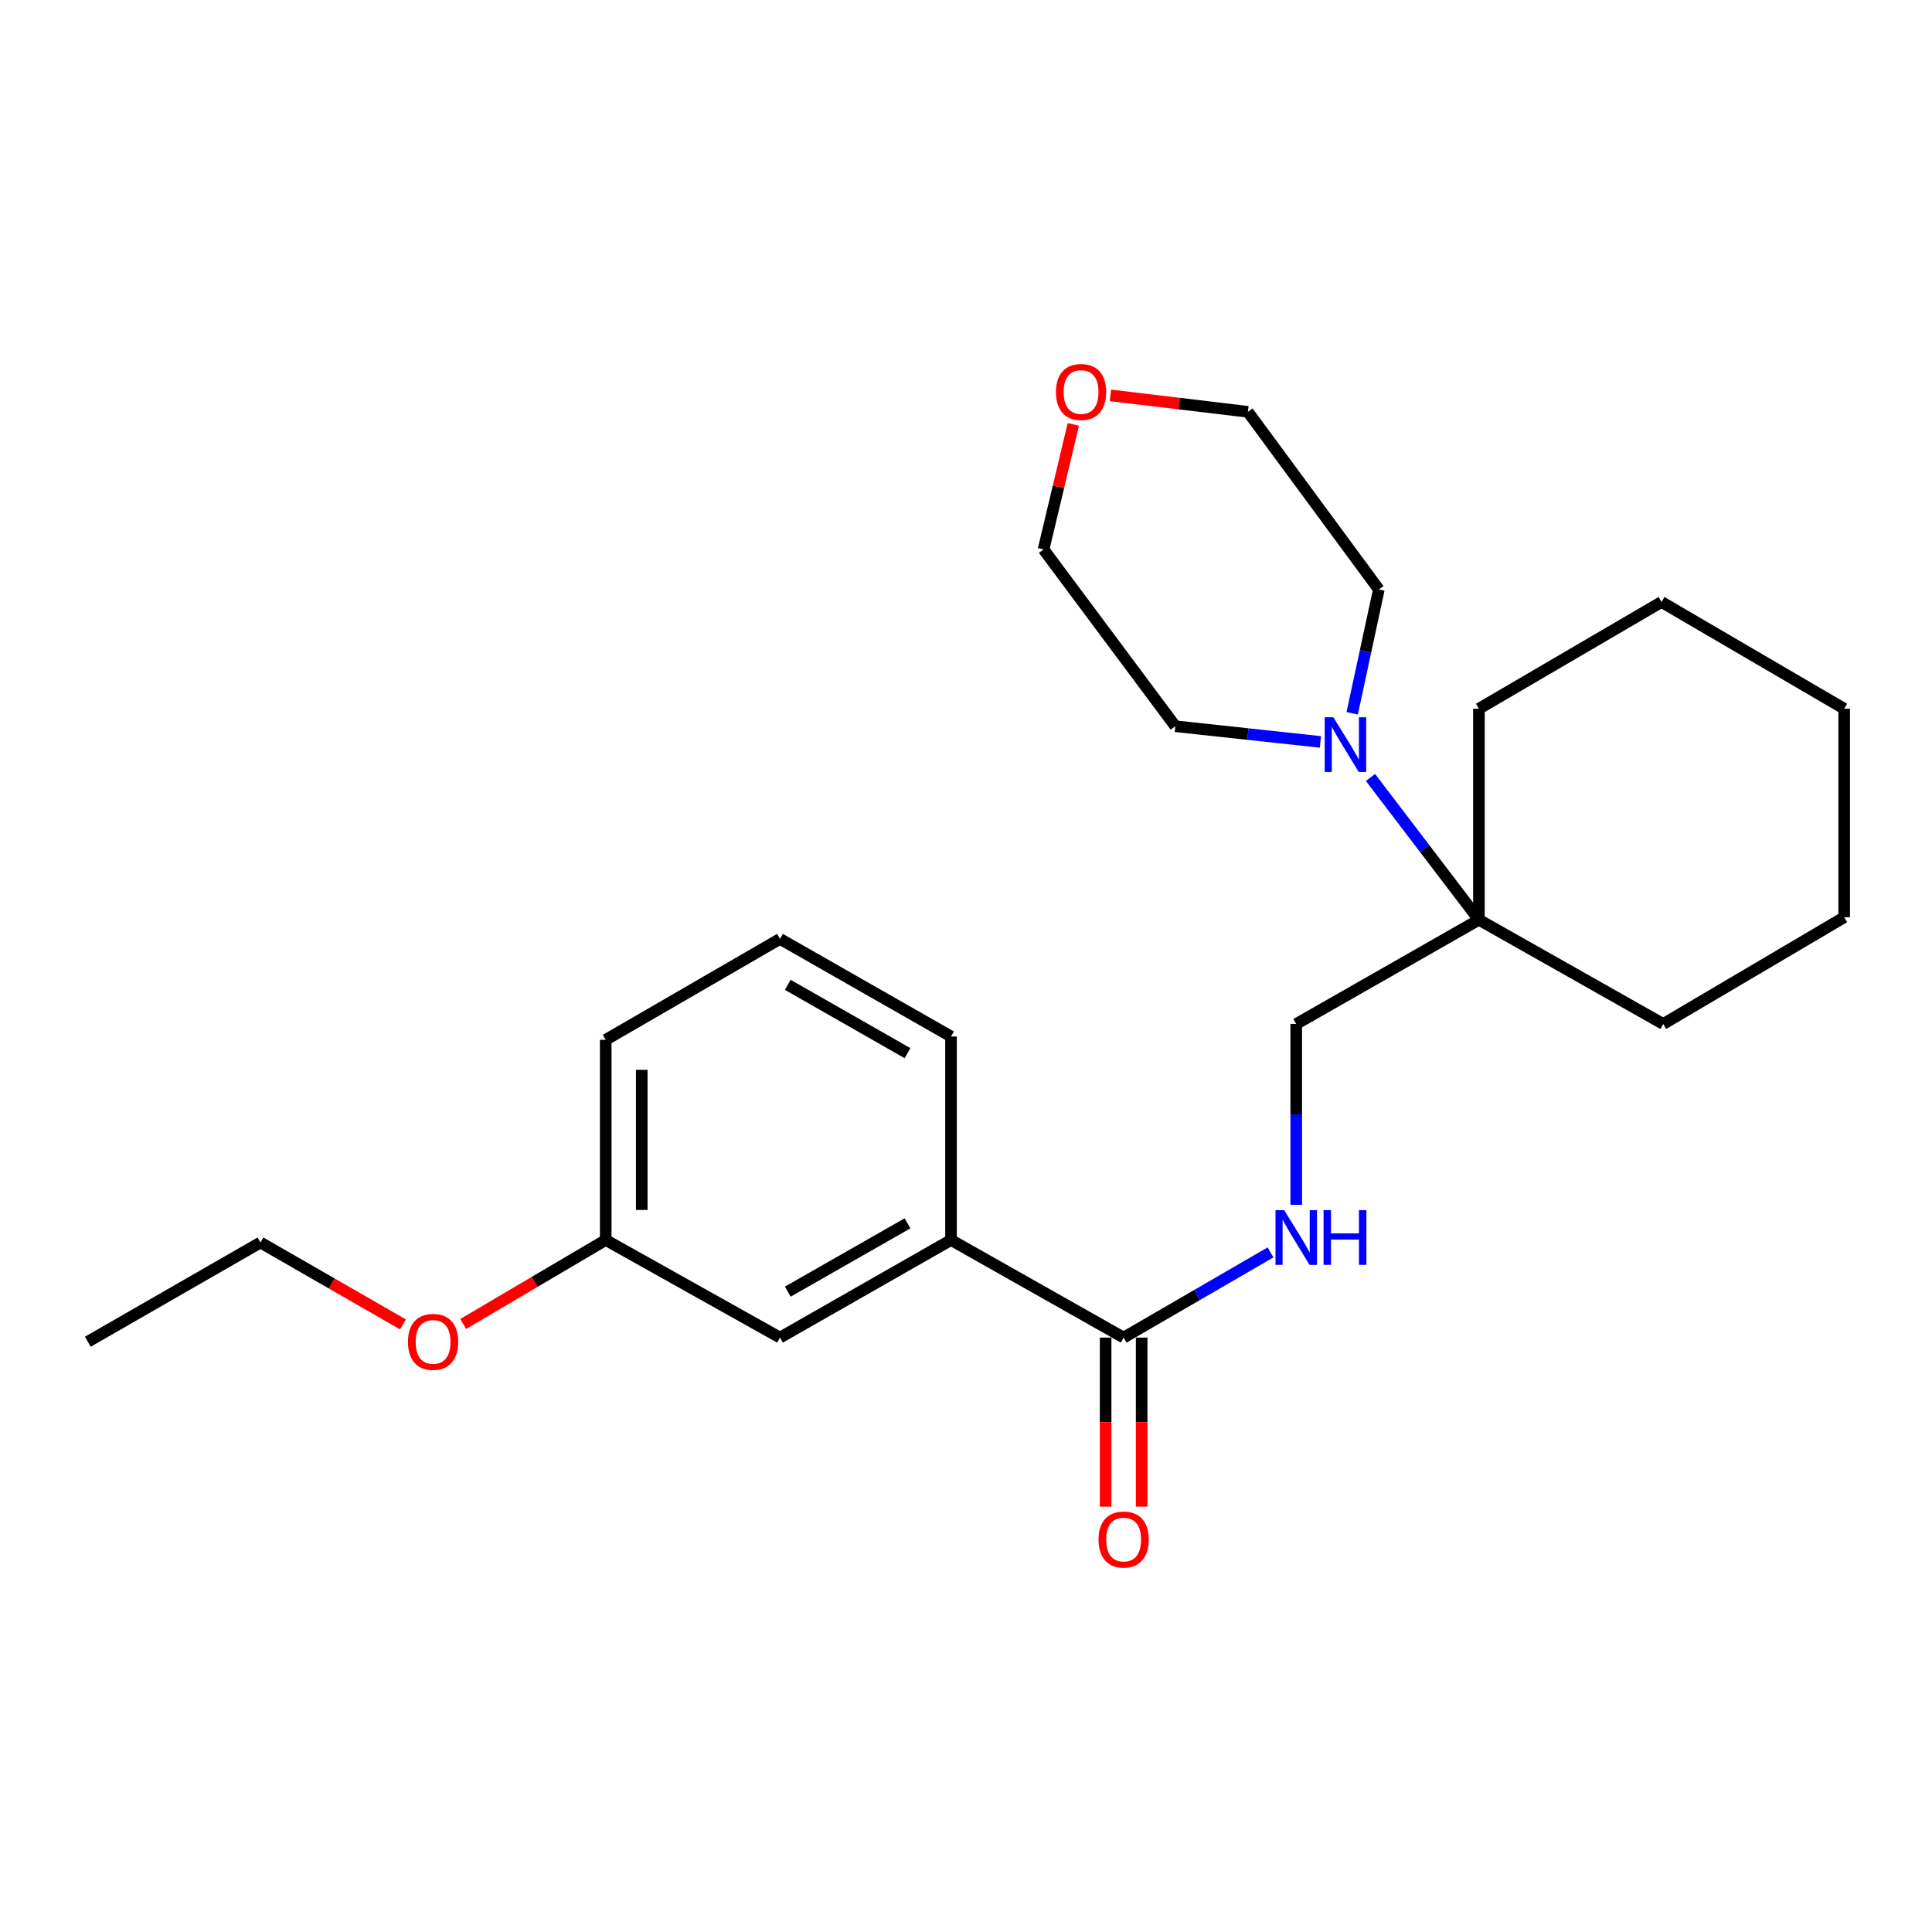<?xml version='1.0' encoding='iso-8859-1'?>
<svg version='1.1' baseProfile='full'
              xmlns='http://www.w3.org/2000/svg'
                      xmlns:rdkit='http://www.rdkit.org/xml'
                      xmlns:xlink='http://www.w3.org/1999/xlink'
                  xml:space='preserve'
width='1000px' height='1000px' viewBox='0 0 1000 1000'>
<!-- END OF HEADER -->
<rect style='opacity:1.0;fill:#FFFFFF;stroke:none' width='1000' height='1000' x='0' y='0'> </rect>
<path class='bond-1' d='M 709.361,402.422 L 737.423,439.244' style='fill:none;fill-rule:evenodd;stroke:#0000FF;stroke-width:6px;stroke-linecap:butt;stroke-linejoin:miter;stroke-opacity:1' />
<path class='bond-1' d='M 737.423,439.244 L 765.485,476.066' style='fill:none;fill-rule:evenodd;stroke:#000000;stroke-width:6px;stroke-linecap:butt;stroke-linejoin:miter;stroke-opacity:1' />
<path class='bond-9' d='M 699.889,369.199 L 706.787,337.155' style='fill:none;fill-rule:evenodd;stroke:#0000FF;stroke-width:6px;stroke-linecap:butt;stroke-linejoin:miter;stroke-opacity:1' />
<path class='bond-9' d='M 706.787,337.155 L 713.685,305.112' style='fill:none;fill-rule:evenodd;stroke:#000000;stroke-width:6px;stroke-linecap:butt;stroke-linejoin:miter;stroke-opacity:1' />
<path class='bond-10' d='M 683.444,384.012 L 645.9,379.955' style='fill:none;fill-rule:evenodd;stroke:#0000FF;stroke-width:6px;stroke-linecap:butt;stroke-linejoin:miter;stroke-opacity:1' />
<path class='bond-10' d='M 645.9,379.955 L 608.356,375.898' style='fill:none;fill-rule:evenodd;stroke:#000000;stroke-width:6px;stroke-linecap:butt;stroke-linejoin:miter;stroke-opacity:1' />
<path class='bond-0' d='M 581.596,692.333 L 619.604,670.291' style='fill:none;fill-rule:evenodd;stroke:#000000;stroke-width:6px;stroke-linecap:butt;stroke-linejoin:miter;stroke-opacity:1' />
<path class='bond-0' d='M 619.604,670.291 L 657.612,648.248' style='fill:none;fill-rule:evenodd;stroke:#0000FF;stroke-width:6px;stroke-linecap:butt;stroke-linejoin:miter;stroke-opacity:1' />
<path class='bond-3' d='M 581.596,692.333 L 492.248,641.818' style='fill:none;fill-rule:evenodd;stroke:#000000;stroke-width:6px;stroke-linecap:butt;stroke-linejoin:miter;stroke-opacity:1' />
<path class='bond-5' d='M 572.268,692.333 L 572.268,736.091' style='fill:none;fill-rule:evenodd;stroke:#000000;stroke-width:6px;stroke-linecap:butt;stroke-linejoin:miter;stroke-opacity:1' />
<path class='bond-5' d='M 572.268,736.091 L 572.268,779.85' style='fill:none;fill-rule:evenodd;stroke:#FF0000;stroke-width:6px;stroke-linecap:butt;stroke-linejoin:miter;stroke-opacity:1' />
<path class='bond-5' d='M 590.924,692.333 L 590.924,736.091' style='fill:none;fill-rule:evenodd;stroke:#000000;stroke-width:6px;stroke-linecap:butt;stroke-linejoin:miter;stroke-opacity:1' />
<path class='bond-5' d='M 590.924,736.091 L 590.924,779.85' style='fill:none;fill-rule:evenodd;stroke:#FF0000;stroke-width:6px;stroke-linecap:butt;stroke-linejoin:miter;stroke-opacity:1' />
<path class='bond-4' d='M 765.485,476.066 L 670.934,530.011' style='fill:none;fill-rule:evenodd;stroke:#000000;stroke-width:6px;stroke-linecap:butt;stroke-linejoin:miter;stroke-opacity:1' />
<path class='bond-13' d='M 765.485,476.066 L 860.886,530.011' style='fill:none;fill-rule:evenodd;stroke:#000000;stroke-width:6px;stroke-linecap:butt;stroke-linejoin:miter;stroke-opacity:1' />
<path class='bond-14' d='M 765.485,476.066 L 765.485,366.84' style='fill:none;fill-rule:evenodd;stroke:#000000;stroke-width:6px;stroke-linecap:butt;stroke-linejoin:miter;stroke-opacity:1' />
<path class='bond-2' d='M 670.934,623.6 L 670.934,576.806' style='fill:none;fill-rule:evenodd;stroke:#0000FF;stroke-width:6px;stroke-linecap:butt;stroke-linejoin:miter;stroke-opacity:1' />
<path class='bond-2' d='M 670.934,576.806 L 670.934,530.011' style='fill:none;fill-rule:evenodd;stroke:#000000;stroke-width:6px;stroke-linecap:butt;stroke-linejoin:miter;stroke-opacity:1' />
<path class='bond-6' d='M 492.248,641.818 L 403.718,692.333' style='fill:none;fill-rule:evenodd;stroke:#000000;stroke-width:6px;stroke-linecap:butt;stroke-linejoin:miter;stroke-opacity:1' />
<path class='bond-6' d='M 469.723,633.192 L 407.752,668.552' style='fill:none;fill-rule:evenodd;stroke:#000000;stroke-width:6px;stroke-linecap:butt;stroke-linejoin:miter;stroke-opacity:1' />
<path class='bond-12' d='M 492.248,641.818 L 492.248,536.489' style='fill:none;fill-rule:evenodd;stroke:#000000;stroke-width:6px;stroke-linecap:butt;stroke-linejoin:miter;stroke-opacity:1' />
<path class='bond-8' d='M 403.718,692.333 L 313.52,641.818' style='fill:none;fill-rule:evenodd;stroke:#000000;stroke-width:6px;stroke-linecap:butt;stroke-linejoin:miter;stroke-opacity:1' />
<path class='bond-7' d='M 555.548,219.675 L 547.844,252.029' style='fill:none;fill-rule:evenodd;stroke:#FF0000;stroke-width:6px;stroke-linecap:butt;stroke-linejoin:miter;stroke-opacity:1' />
<path class='bond-7' d='M 547.844,252.029 L 540.14,284.384' style='fill:none;fill-rule:evenodd;stroke:#000000;stroke-width:6px;stroke-linecap:butt;stroke-linejoin:miter;stroke-opacity:1' />
<path class='bond-24' d='M 574.736,204.636 L 610.326,208.899' style='fill:none;fill-rule:evenodd;stroke:#FF0000;stroke-width:6px;stroke-linecap:butt;stroke-linejoin:miter;stroke-opacity:1' />
<path class='bond-24' d='M 610.326,208.899 L 645.915,213.162' style='fill:none;fill-rule:evenodd;stroke:#000000;stroke-width:6px;stroke-linecap:butt;stroke-linejoin:miter;stroke-opacity:1' />
<path class='bond-11' d='M 313.52,641.818 L 276.637,663.554' style='fill:none;fill-rule:evenodd;stroke:#000000;stroke-width:6px;stroke-linecap:butt;stroke-linejoin:miter;stroke-opacity:1' />
<path class='bond-11' d='M 276.637,663.554 L 239.754,685.289' style='fill:none;fill-rule:evenodd;stroke:#FF0000;stroke-width:6px;stroke-linecap:butt;stroke-linejoin:miter;stroke-opacity:1' />
<path class='bond-26' d='M 313.52,641.818 L 313.52,538.209' style='fill:none;fill-rule:evenodd;stroke:#000000;stroke-width:6px;stroke-linecap:butt;stroke-linejoin:miter;stroke-opacity:1' />
<path class='bond-26' d='M 332.175,626.277 L 332.175,553.75' style='fill:none;fill-rule:evenodd;stroke:#000000;stroke-width:6px;stroke-linecap:butt;stroke-linejoin:miter;stroke-opacity:1' />
<path class='bond-17' d='M 713.685,305.112 L 645.915,213.162' style='fill:none;fill-rule:evenodd;stroke:#000000;stroke-width:6px;stroke-linecap:butt;stroke-linejoin:miter;stroke-opacity:1' />
<path class='bond-16' d='M 608.356,375.898 L 540.14,284.384' style='fill:none;fill-rule:evenodd;stroke:#000000;stroke-width:6px;stroke-linecap:butt;stroke-linejoin:miter;stroke-opacity:1' />
<path class='bond-19' d='M 208.585,685.523 L 171.699,664.319' style='fill:none;fill-rule:evenodd;stroke:#FF0000;stroke-width:6px;stroke-linecap:butt;stroke-linejoin:miter;stroke-opacity:1' />
<path class='bond-19' d='M 171.699,664.319 L 134.813,643.114' style='fill:none;fill-rule:evenodd;stroke:#000000;stroke-width:6px;stroke-linecap:butt;stroke-linejoin:miter;stroke-opacity:1' />
<path class='bond-15' d='M 492.248,536.489 L 403.718,485.974' style='fill:none;fill-rule:evenodd;stroke:#000000;stroke-width:6px;stroke-linecap:butt;stroke-linejoin:miter;stroke-opacity:1' />
<path class='bond-15' d='M 469.723,545.115 L 407.752,509.755' style='fill:none;fill-rule:evenodd;stroke:#000000;stroke-width:6px;stroke-linecap:butt;stroke-linejoin:miter;stroke-opacity:1' />
<path class='bond-21' d='M 860.886,530.011 L 954.545,474.771' style='fill:none;fill-rule:evenodd;stroke:#000000;stroke-width:6px;stroke-linecap:butt;stroke-linejoin:miter;stroke-opacity:1' />
<path class='bond-20' d='M 765.485,366.84 L 860.005,311.589' style='fill:none;fill-rule:evenodd;stroke:#000000;stroke-width:6px;stroke-linecap:butt;stroke-linejoin:miter;stroke-opacity:1' />
<path class='bond-18' d='M 403.718,485.974 L 313.52,538.209' style='fill:none;fill-rule:evenodd;stroke:#000000;stroke-width:6px;stroke-linecap:butt;stroke-linejoin:miter;stroke-opacity:1' />
<path class='bond-22' d='M 134.813,643.114 L 45.455,694.478' style='fill:none;fill-rule:evenodd;stroke:#000000;stroke-width:6px;stroke-linecap:butt;stroke-linejoin:miter;stroke-opacity:1' />
<path class='bond-23' d='M 860.005,311.589 L 954.545,366.84' style='fill:none;fill-rule:evenodd;stroke:#000000;stroke-width:6px;stroke-linecap:butt;stroke-linejoin:miter;stroke-opacity:1' />
<path class='bond-25' d='M 954.545,474.771 L 954.545,366.84' style='fill:none;fill-rule:evenodd;stroke:#000000;stroke-width:6px;stroke-linecap:butt;stroke-linejoin:miter;stroke-opacity:1' />
<path  class='atom-0' d='M 690.138 371.252
L 699.418 386.252
Q 700.338 387.732, 701.818 390.412
Q 703.298 393.092, 703.378 393.252
L 703.378 371.252
L 707.138 371.252
L 707.138 399.572
L 703.258 399.572
L 693.298 383.172
Q 692.138 381.252, 690.898 379.052
Q 689.698 376.852, 689.338 376.172
L 689.338 399.572
L 685.658 399.572
L 685.658 371.252
L 690.138 371.252
' fill='#0000FF'/>
<path  class='atom-3' d='M 664.674 626.363
L 673.954 641.363
Q 674.874 642.843, 676.354 645.523
Q 677.834 648.203, 677.914 648.363
L 677.914 626.363
L 681.674 626.363
L 681.674 654.683
L 677.794 654.683
L 667.834 638.283
Q 666.674 636.363, 665.434 634.163
Q 664.234 631.963, 663.874 631.283
L 663.874 654.683
L 660.194 654.683
L 660.194 626.363
L 664.674 626.363
' fill='#0000FF'/>
<path  class='atom-3' d='M 685.074 626.363
L 688.914 626.363
L 688.914 638.403
L 703.394 638.403
L 703.394 626.363
L 707.234 626.363
L 707.234 654.683
L 703.394 654.683
L 703.394 641.603
L 688.914 641.603
L 688.914 654.683
L 685.074 654.683
L 685.074 626.363
' fill='#0000FF'/>
<path  class='atom-6' d='M 568.596 796.861
Q 568.596 790.061, 571.956 786.261
Q 575.316 782.461, 581.596 782.461
Q 587.876 782.461, 591.236 786.261
Q 594.596 790.061, 594.596 796.861
Q 594.596 803.741, 591.196 807.661
Q 587.796 811.541, 581.596 811.541
Q 575.356 811.541, 571.956 807.661
Q 568.596 803.781, 568.596 796.861
M 581.596 808.341
Q 585.916 808.341, 588.236 805.461
Q 590.596 802.541, 590.596 796.861
Q 590.596 791.301, 588.236 788.501
Q 585.916 785.661, 581.596 785.661
Q 577.276 785.661, 574.916 788.461
Q 572.596 791.261, 572.596 796.861
Q 572.596 802.581, 574.916 805.461
Q 577.276 808.341, 581.596 808.341
' fill='#FF0000'/>
<path  class='atom-8' d='M 546.562 202.899
Q 546.562 196.099, 549.922 192.299
Q 553.282 188.499, 559.562 188.499
Q 565.842 188.499, 569.202 192.299
Q 572.562 196.099, 572.562 202.899
Q 572.562 209.779, 569.162 213.699
Q 565.762 217.579, 559.562 217.579
Q 553.322 217.579, 549.922 213.699
Q 546.562 209.819, 546.562 202.899
M 559.562 214.379
Q 563.882 214.379, 566.202 211.499
Q 568.562 208.579, 568.562 202.899
Q 568.562 197.339, 566.202 194.539
Q 563.882 191.699, 559.562 191.699
Q 555.242 191.699, 552.882 194.499
Q 550.562 197.299, 550.562 202.899
Q 550.562 208.619, 552.882 211.499
Q 555.242 214.379, 559.562 214.379
' fill='#FF0000'/>
<path  class='atom-12' d='M 211.161 694.558
Q 211.161 687.758, 214.521 683.958
Q 217.881 680.158, 224.161 680.158
Q 230.441 680.158, 233.801 683.958
Q 237.161 687.758, 237.161 694.558
Q 237.161 701.438, 233.761 705.358
Q 230.361 709.238, 224.161 709.238
Q 217.921 709.238, 214.521 705.358
Q 211.161 701.478, 211.161 694.558
M 224.161 706.038
Q 228.481 706.038, 230.801 703.158
Q 233.161 700.238, 233.161 694.558
Q 233.161 688.998, 230.801 686.198
Q 228.481 683.358, 224.161 683.358
Q 219.841 683.358, 217.481 686.158
Q 215.161 688.958, 215.161 694.558
Q 215.161 700.278, 217.481 703.158
Q 219.841 706.038, 224.161 706.038
' fill='#FF0000'/>
</svg>
